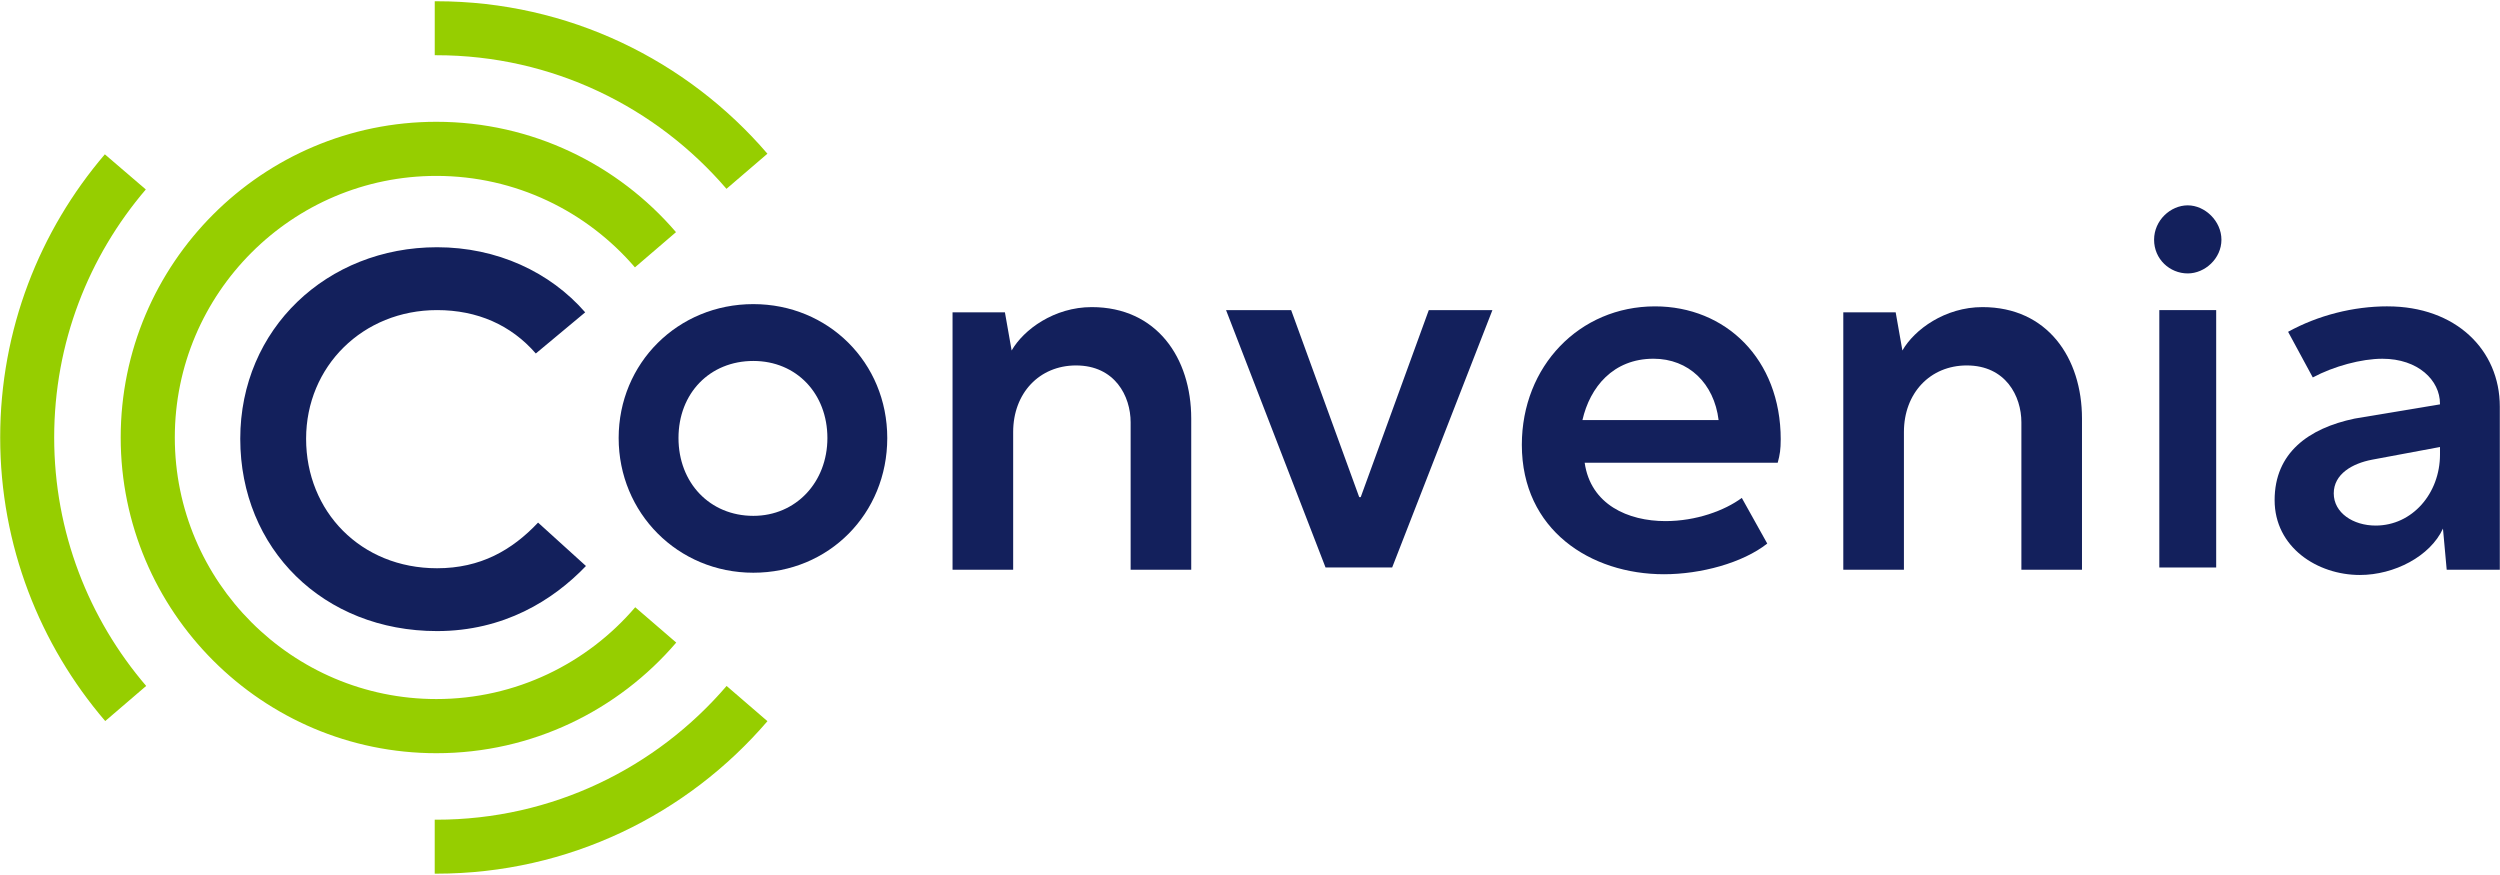 <svg width="1052" height="368" viewBox="0 0 1052 368" fill="none" xmlns="http://www.w3.org/2000/svg">
<path d="M317 127.971C285.2 127.971 260.33 152.841 260.33 184.331C260.33 215.821 285.2 241.001 317 241.001C348.8 241.001 373.36 216.131 373.36 184.331C373.36 152.531 348.49 127.971 317 127.971ZM317 217.071C298.74 217.071 285.51 203.221 285.51 184.321C285.51 165.421 298.73 151.891 317 151.891C335.27 151.891 348.17 165.741 348.17 184.321C348.17 202.901 334.95 217.071 317 217.071Z" fill="#13205C"/>
<path d="M920.609 115.06C927.849 115.06 934.78 108.76 934.78 100.89C934.78 93.02 927.849 86.41 920.609 86.41C913.369 86.41 906.439 92.71 906.439 100.89C906.439 109.07 913.049 115.06 920.609 115.06Z" fill="#13205C"/>
<path d="M1004.71 128.91C990.23 128.91 975.43 132.69 962.83 139.62L973.22 158.83C982.04 154.11 993.69 150.96 1002.5 150.96C1017.61 150.96 1026.74 160.09 1026.74 169.85V170.16L990.85 176.14C971.33 180.23 957.16 190.62 957.16 210.46C957.16 230.3 975.11 241.95 993.05 241.95C1007.53 241.95 1022.65 234.08 1028 222.43L1029.57 239.75H1051.92V171.11C1051.92 147.18 1033.34 128.92 1004.69 128.92H1004.71V128.91ZM1026.75 191.25C1026.75 207.62 1015.1 221.16 999.67 221.16C990.22 221.16 982.04 215.81 982.04 207.62C982.04 199.43 989.91 195.03 998.1 193.45L1026.75 188.1V191.25Z" fill="#13205C"/>
<path d="M749.33 184.96C749.33 150.96 726.03 128.92 696.43 128.92C664.63 128.92 640.39 154.11 640.39 187.17C640.39 223.06 669.36 241.64 700.21 241.64C715.64 241.64 733.27 236.92 743.66 228.73L732.95 209.52C725.71 214.87 713.74 219.28 700.83 219.28C685.09 219.28 669.34 212.35 666.83 194.72H748.06C749 191.26 749.32 189.05 749.32 184.96H749.33ZM665.89 176.77C669.04 162.92 678.8 150.95 695.8 150.95C710.6 150.95 721.3 161.34 723.19 176.77H665.89Z" fill="#13205C"/>
<path d="M426.33 239.74H400.83V131.43H422.87L425.7 147.49C430.74 138.67 443.65 129.23 459.39 129.23C486.78 129.23 501.27 150.64 501.27 176.14V239.74H475.77V177.71C475.77 166.69 469.16 153.78 452.79 153.78C437.36 153.78 426.34 165.43 426.34 181.8V239.73H426.33V239.74Z" fill="#13205C"/>
<path d="M801.16 239.74H775.66V131.43H797.7L800.53 147.49C805.57 138.67 818.48 129.23 834.22 129.23C861.61 129.23 876.1 150.64 876.1 176.14V239.74H850.6V177.71C850.6 166.69 843.99 153.78 827.62 153.78C812.19 153.78 801.17 165.43 801.17 181.8V239.73H801.16V239.74Z" fill="#13205C"/>
<path d="M932.57 130.49H908.64V238.8H932.57V130.49Z" fill="#13205C"/>
<path d="M585.82 238.8H557.79L515.92 130.49H543.31L571.96 209.2H572.59L601.24 130.49H628.01L585.82 238.8Z" fill="#13205C"/>
<path d="M226.42 219.909C215.4 231.559 202.18 239.119 183.91 239.119C151.79 239.119 128.81 215.189 128.81 184.649C128.81 154.109 152.74 130.489 183.91 130.489C200.91 130.489 215.08 136.789 225.47 148.749L246.25 131.429C231.45 114.429 209.1 104.039 183.91 104.039C137.63 104.039 101.1 138.359 101.1 184.639C101.1 230.919 136.05 265.559 183.91 265.559C211.93 265.559 232.71 252.649 246.57 238.169L226.42 219.909Z" fill="#13205C"/>
<path d="M267.31 255.52C247.11 279.15 217.09 294.16 183.63 294.16C122.94 294.16 73.56 244.78 73.56 184.09C73.56 123.4 122.94 74.02 183.63 74.02C217.02 74.02 246.97 88.96 267.18 112.51L284.46 97.69C260.08 69.28 223.92 51.25 183.64 51.25C110.39 51.25 50.79 110.84 50.79 184.1C50.79 257.36 110.38 316.95 183.64 316.95C223.98 316.95 260.17 298.87 284.56 270.4L267.32 255.54V255.52H267.31Z" fill="#96CE00"/>
<path d="M305.75 288.65C276.23 323.08 232.44 344.93 183.63 344.93H182.93V367.64H183.63C239.3 367.64 289.25 342.73 322.94 303.47L305.75 288.65Z" fill="#96CE00"/>
<path d="M61.35 79.719L44.12 64.939C16.68 97.029 0.08 138.649 0.08 184.089C0.08 229.529 16.74 271.299 44.28 303.419L61.51 288.639C37.39 260.499 22.8 223.969 22.8 184.089C22.8 144.209 37.33 107.839 61.36 79.719H61.35Z" fill="#96CE00"/>
<path d="M183.64 0.529H182.94V23.239H183.64C232.41 23.239 276.18 45.069 305.7 79.459L322.93 64.679C289.24 25.429 239.29 0.529 183.64 0.529Z" fill="#96CE00"/>
</svg>
